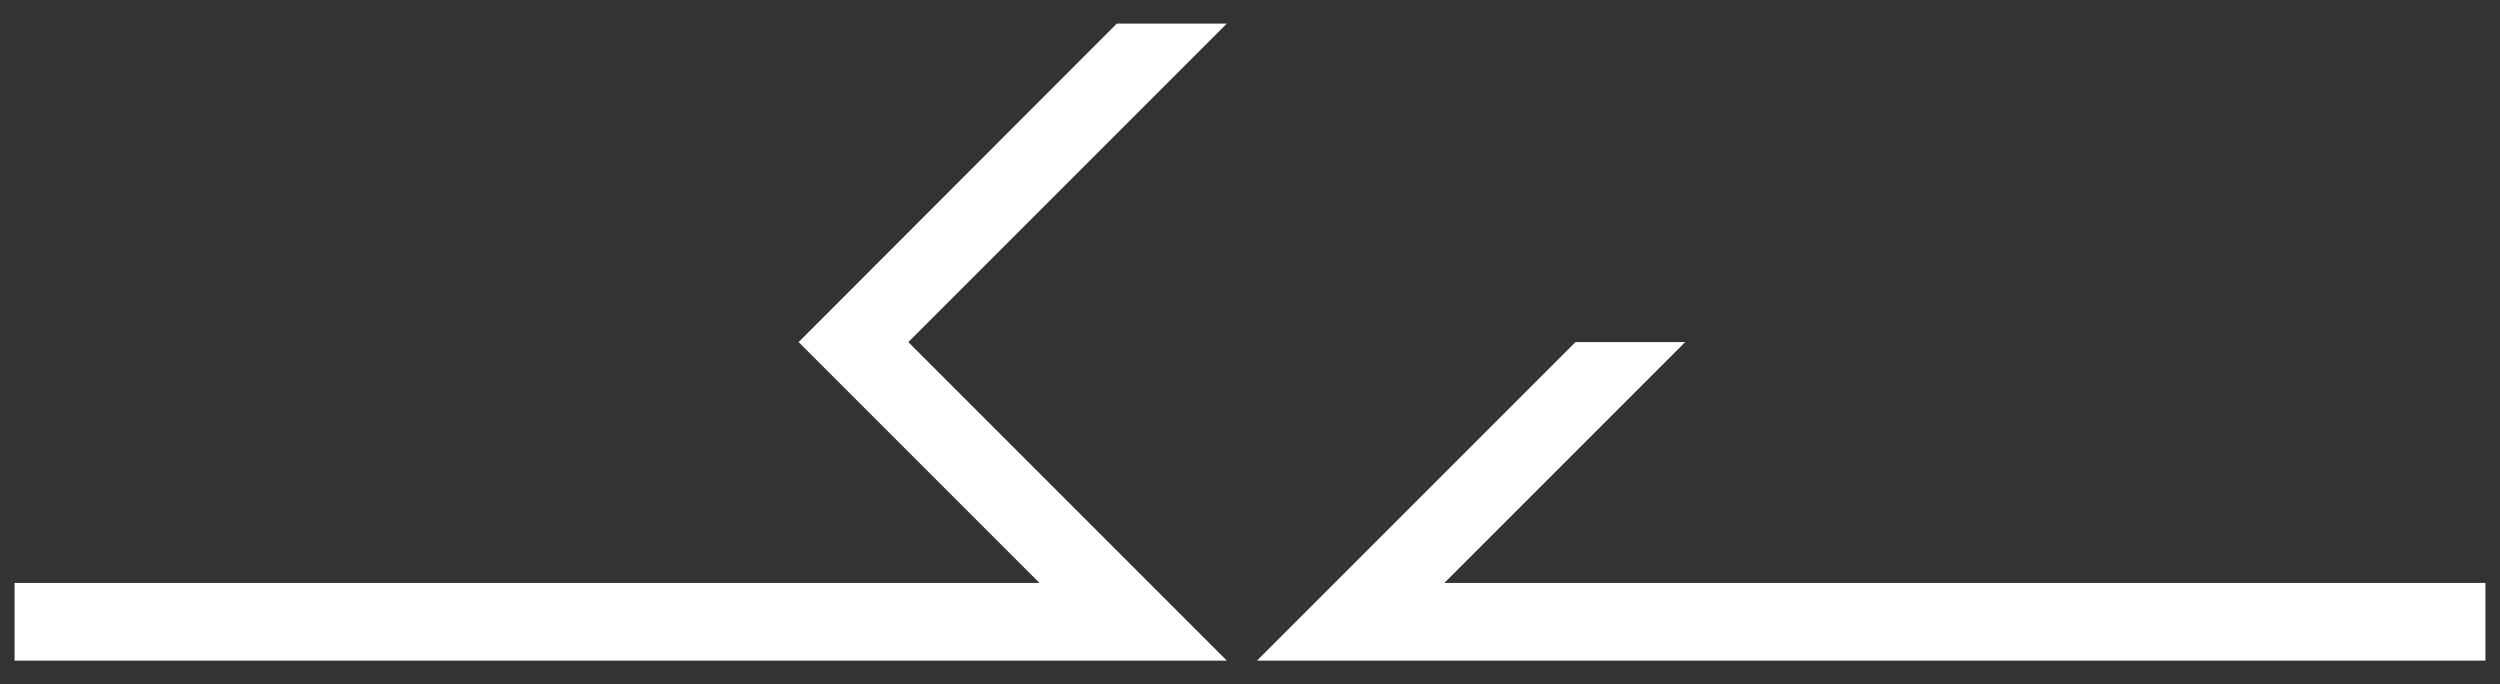 <svg viewBox="0 0 943.5 258.2" version="1.1" xmlns="http://www.w3.org/2000/svg" id="Layer_1">
  
  <rect x="0" y="0" width="943.5" height="258.2" fill="#333333" stroke="none"/>
  
  <defs>
    <style>
      .st0 {
        fill: #fff;
      }
    </style>
  </defs>
  <polygon points="463 249.3 5.5 249.3 5.5 220 392.3 220 301.4 129.1 421.5 8.9 463 8.9 342.8 129.1 463 249.3" class="st0"></polygon>
  <polygon points="938 249.3 474.4 249.3 594.6 129.1 636 129.1 545.1 220 938 220 938 249.3" class="st0"></polygon>
</svg>